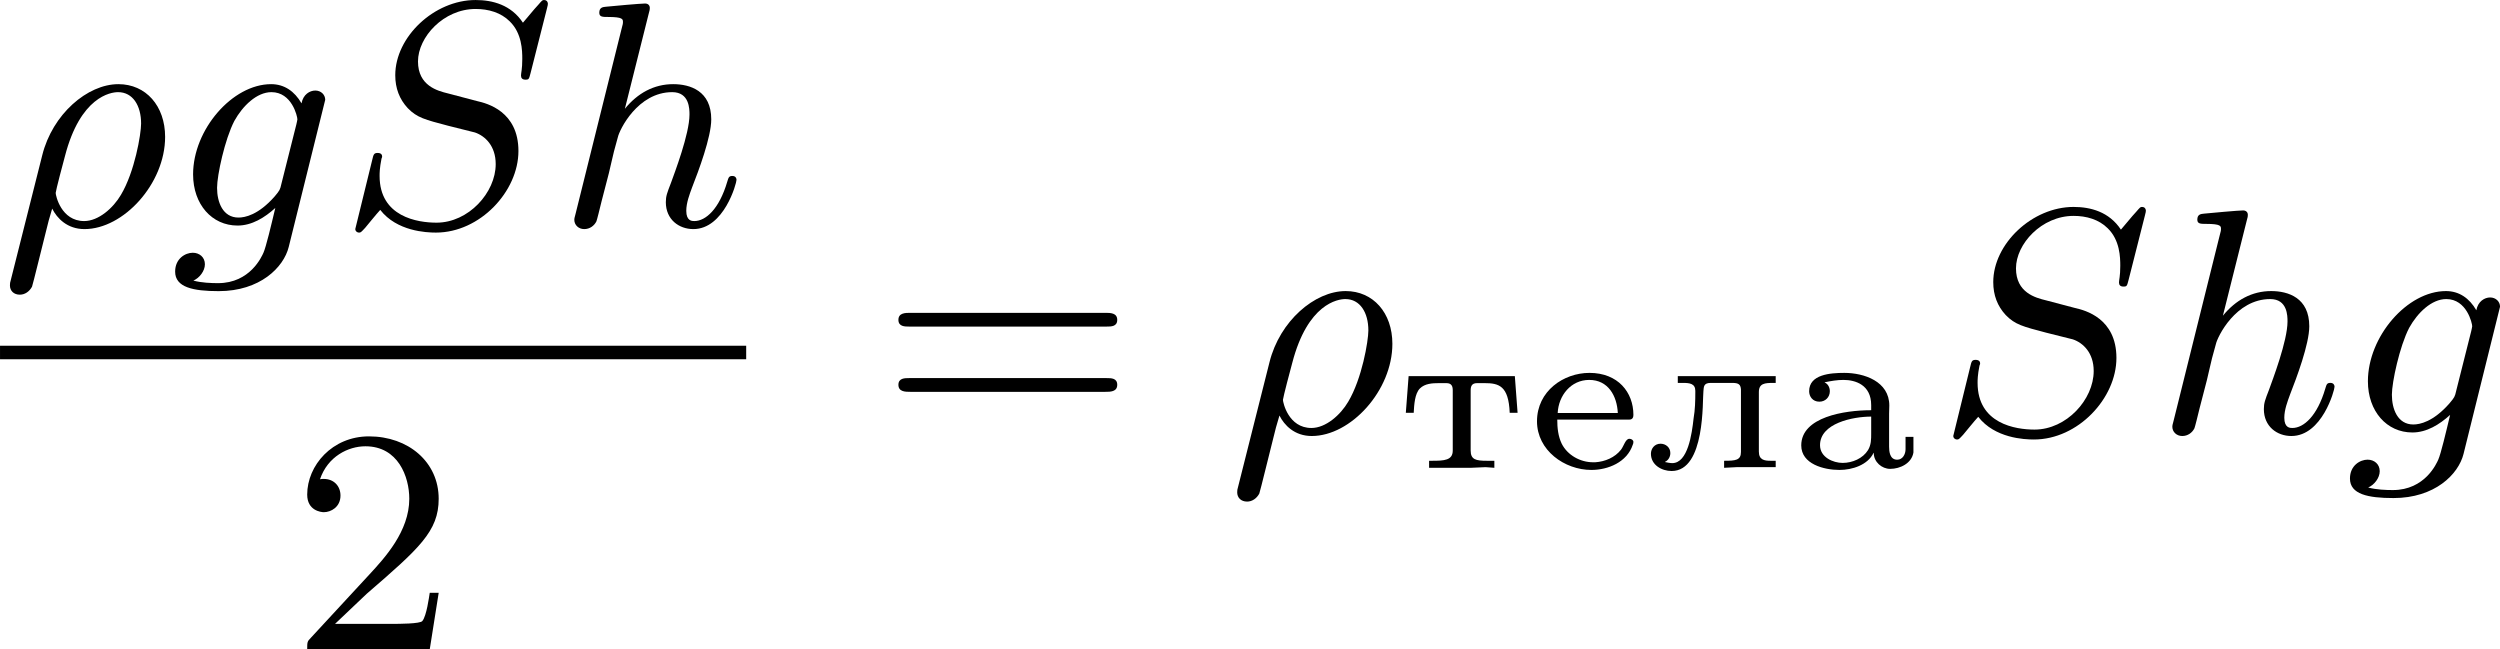 <?xml version='1.0' encoding='UTF-8'?>
<!-- This file was generated by dvisvgm 2.13.3 -->
<svg version='1.1' xmlns='http://www.w3.org/2000/svg' xmlns:xlink='http://www.w3.org/1999/xlink' width='140.129pt' height='36.403pt' viewBox='455.191 615.545 140.129 36.403'>
<defs>
<path id='g0-224' d='M1.04-2.397V-2.403C1.219-2.439 1.387-2.469 1.566-2.469C1.901-2.469 2.343-2.331 2.343-1.763V-1.62C1.59-1.62 .383-1.429 .383-.634C.383-.108 1.022 .054 1.453 .054C1.811 .054 2.248-.084 2.409-.424H2.415C2.415-.167 2.642 .024 2.875 .024C3.156 .024 3.479-.132 3.527-.436V-.873H3.306V-.526C3.306-.389 3.228-.233 3.072-.233C2.863-.233 2.845-.466 2.845-.598V-1.524C2.845-1.602 2.851-1.674 2.851-1.751C2.851-2.427 2.146-2.666 1.59-2.666C1.201-2.666 .604-2.624 .604-2.152C.604-2.008 .699-1.859 .891-1.859C1.058-1.859 1.184-1.985 1.184-2.152C1.184-2.254 1.136-2.355 1.04-2.397ZM2.343-1.441V-.968C2.343-.801 2.343-.652 2.254-.502C2.11-.269 1.817-.143 1.542-.143C1.279-.143 .909-.299 .909-.64C.909-1.255 1.829-1.441 2.343-1.441Z'/>
<path id='g0-229' d='M.849-1.357H2.869C2.965-1.357 2.983-1.429 2.983-1.488C2.983-2.122 2.552-2.666 1.751-2.666C1.028-2.666 .281-2.158 .281-1.309C.281-.496 1.052 .054 1.805 .054C2.271 .054 2.803-.161 2.965-.652C2.977-.675 2.983-.705 2.983-.735C2.977-.789 2.923-.819 2.869-.819C2.762-.819 2.714-.616 2.636-.514C2.463-.293 2.188-.179 1.913-.161H1.853C1.494-.161 1.136-.359 .974-.681C.873-.891 .849-1.124 .849-1.357ZM.861-1.542C.885-2.032 1.231-2.469 1.745-2.469C2.277-2.469 2.523-2.02 2.546-1.542H.861Z'/>
<path id='g0-235' d='M.962-2.576V-2.385H1.112C1.291-2.385 1.453-2.367 1.453-2.164V-2.122C1.453-1.883 1.447-1.632 1.405-1.393C1.357-.95 1.243-.137 .807-.137C.741-.137 .669-.155 .604-.167V-.173C.699-.215 .753-.317 .753-.418C.753-.58 .622-.681 .478-.681C.311-.681 .209-.544 .209-.4C.209-.084 .514 .084 .789 .084C1.739 .084 1.65-1.907 1.68-2.152C1.692-2.271 1.68-2.385 1.883-2.385H2.493C2.672-2.385 2.72-2.337 2.732-2.206V-.448C2.732-.215 2.576-.203 2.26-.203V-.006L2.606-.024H3.706V-.203H3.563C3.389-.203 3.234-.227 3.234-.46V-2.128C3.234-2.373 3.401-2.385 3.64-2.385H3.706V-2.576H.962Z'/>
<path id='g0-242' d='M.335-2.576L.257-1.548H.478C.49-1.775 .508-2.086 .652-2.23C.789-2.367 .998-2.379 1.184-2.379H1.393C1.542-2.379 1.572-2.289 1.572-2.176V-.49C1.572-.215 1.333-.203 .992-.203H.909V-.006H2.08L2.493-.024L2.738-.006V-.203H2.529C2.224-.203 2.074-.233 2.074-.49V-2.176C2.074-2.289 2.104-2.379 2.254-2.379H2.463C2.863-2.379 3.138-2.307 3.168-1.548H3.389L3.312-2.576H.335Z'/>
<path id='g4-50' d='M4.142-1.587H3.891C3.873-1.47 3.802-.941 3.685-.798C3.631-.717 3.013-.717 2.833-.717H1.237L2.125-1.56C3.596-2.833 4.142-3.309 4.142-4.223C4.142-5.254 3.291-5.972 2.188-5.972C1.157-5.972 .457-5.156 .457-4.34C.457-3.891 .843-3.847 .924-3.847C1.121-3.847 1.39-3.99 1.39-4.313C1.39-4.582 1.201-4.779 .924-4.779C.879-4.779 .852-4.779 .816-4.77C1.031-5.407 1.605-5.694 2.089-5.694C3.004-5.694 3.318-4.842 3.318-4.223C3.318-3.309 2.627-2.564 2.197-2.098L.556-.323C.457-.224 .457-.206 .457 0H3.891L4.142-1.587Z'/>
<path id='g4-61' d='M6.348-2.968C6.474-2.968 6.644-2.968 6.644-3.156C6.644-3.353 6.447-3.353 6.312-3.353H.843C.708-3.353 .511-3.353 .511-3.156C.511-2.968 .69-2.968 .807-2.968H6.348ZM6.312-1.139C6.447-1.139 6.644-1.139 6.644-1.336C6.644-1.524 6.474-1.524 6.348-1.524H.807C.69-1.524 .511-1.524 .511-1.336C.511-1.139 .708-1.139 .843-1.139H6.312Z'/>
<path id='g1-26' d='M.314 1.479C.278 1.605 .278 1.623 .278 1.677C.278 1.829 .386 1.937 .556 1.937C.699 1.937 .825 1.847 .897 1.713C.915 1.677 1.228 .395 1.273 .224C1.363-.134 1.363-.152 1.462-.475C1.596-.206 1.883 .099 2.367 .099C3.461 .099 4.627-1.175 4.627-2.484C4.627-3.353 4.089-3.963 3.318-3.963C2.448-3.963 1.47-3.12 1.184-1.973L.314 1.479ZM2.358-.126C1.713-.126 1.56-.843 1.56-.915C1.56-.968 1.784-1.82 1.82-1.946C2.251-3.613 3.102-3.739 3.309-3.739C3.721-3.739 3.954-3.362 3.954-2.86C3.954-2.564 3.775-1.506 3.389-.861C3.174-.493 2.762-.126 2.358-.126Z'/>
<path id='g1-83' d='M5.864-6.079C5.891-6.178 5.891-6.196 5.891-6.223C5.891-6.232 5.882-6.321 5.783-6.321C5.738-6.321 5.73-6.312 5.622-6.187C5.496-6.052 5.604-6.169 5.192-5.685C4.86-6.187 4.34-6.321 3.865-6.321C2.708-6.321 1.614-5.29 1.614-4.214C1.614-3.847 1.731-3.542 1.964-3.291C2.224-3.022 2.448-2.968 3.093-2.798L3.847-2.609C4.133-2.511 4.429-2.233 4.429-1.722C4.429-.924 3.667-.081 2.771-.081C2.242-.081 1.175-.242 1.175-1.39C1.175-1.47 1.175-1.605 1.228-1.874C1.246-1.91 1.246-1.928 1.246-1.937C1.246-1.973 1.228-2.035 1.121-2.035S1.004-1.991 .968-1.838L.493 .099C.493 .152 .538 .197 .601 .197C.646 .197 .655 .188 .771 .063C.825 0 1.085-.323 1.193-.439C1.659 .161 2.484 .197 2.753 .197C3.99 .197 5.066-.959 5.066-2.089C5.066-3.201 4.187-3.425 3.909-3.488L3.093-3.703C2.798-3.775 2.251-3.918 2.251-4.6S2.968-6.07 3.865-6.07C4.223-6.07 4.573-5.972 4.824-5.721C5.165-5.389 5.174-4.905 5.174-4.671C5.174-4.376 5.138-4.277 5.138-4.205S5.174-4.089 5.263-4.089C5.362-4.089 5.362-4.107 5.407-4.277L5.864-6.079Z'/>
<path id='g1-103' d='M4.367-3.524C4.367-3.667 4.25-3.784 4.089-3.784C3.936-3.784 3.748-3.676 3.703-3.425C3.506-3.766 3.219-3.963 2.851-3.963C1.766-3.963 .664-2.69 .664-1.435C.664-.592 1.193 0 1.91 0C2.313 0 2.672-.224 2.968-.493C2.851 0 2.708 .601 2.636 .762C2.591 .861 2.268 1.614 1.363 1.614C1.184 1.614 .897 1.605 .672 1.542C.843 1.47 .995 1.273 .995 1.085C.995 .888 .843 .762 .655 .762C.448 .762 .161 .924 .161 1.291C.161 1.731 .664 1.838 1.381 1.838C2.537 1.838 3.201 1.175 3.344 .601L4.367-3.524ZM3.138-1.166C3.102-1.004 3.093-.986 2.95-.816C2.493-.296 2.116-.224 1.937-.224C1.497-.224 1.336-.655 1.336-1.058C1.336-1.408 1.551-2.412 1.82-2.932C2.053-3.353 2.448-3.739 2.86-3.739C3.434-3.739 3.587-3.058 3.587-2.977C3.587-2.959 3.569-2.887 3.56-2.842L3.138-1.166Z'/>
<path id='g1-104' d='M2.573-5.918C2.609-6.043 2.609-6.061 2.609-6.097C2.609-6.178 2.555-6.223 2.475-6.223C2.349-6.223 1.56-6.151 1.381-6.133C1.291-6.124 1.193-6.115 1.193-5.963C1.193-5.846 1.291-5.846 1.435-5.846C1.856-5.846 1.856-5.783 1.856-5.703C1.856-5.667 1.856-5.649 1.811-5.487L.529-.332C.493-.206 .493-.188 .493-.161C.493-.018 .61 .099 .771 .099C.924 .099 1.049 .009 1.112-.117C1.13-.161 1.21-.484 1.255-.672L1.462-1.47C1.488-1.605 1.578-1.946 1.605-2.08L1.713-2.475C1.757-2.681 2.268-3.739 3.237-3.739C3.721-3.739 3.721-3.264 3.721-3.111C3.721-2.564 3.3-1.47 3.201-1.193C3.093-.915 3.058-.825 3.058-.655C3.058-.17 3.425 .099 3.829 .099C4.689 .099 5.039-1.184 5.039-1.282C5.039-1.327 5.012-1.39 4.923-1.39C4.824-1.39 4.815-1.345 4.779-1.228C4.555-.466 4.178-.126 3.856-.126C3.793-.126 3.631-.126 3.631-.412C3.631-.637 3.721-.87 3.793-1.067C3.972-1.524 4.331-2.475 4.331-2.977C4.331-3.775 3.739-3.963 3.264-3.963C2.726-3.963 2.268-3.712 1.91-3.273L2.573-5.918Z'/>
</defs>
<g id='page2' transform='matrix(2 0 0 2 0 0)'>
<use x='227.596' y='314.094' xlink:href='#g1-26'/>
<use x='232.343' y='314.094' xlink:href='#g1-103'/>
<use x='237.059' y='314.094' xlink:href='#g1-83'/>
<use x='243.198' y='314.094' xlink:href='#g1-104'/>
<rect x='227.596' y='317.462' height='.379' width='20.912'/>
<use x='235.748' y='325.974' xlink:href='#g4-50'/>
<use x='252.263' y='319.893' xlink:href='#g4-61'/>
<use x='261.991' y='319.893' xlink:href='#g1-26'/>
<use x='266.738' y='320.889' xlink:href='#g0-242'/>
<use x='270.39' y='320.889' xlink:href='#g0-229'/>
<use x='273.655' y='320.889' xlink:href='#g0-235'/>
<use x='277.694' y='320.889' xlink:href='#g0-224'/>
<use x='281.844' y='319.893' xlink:href='#g1-83'/>
<use x='287.984' y='319.893' xlink:href='#g1-104'/>
<use x='293.294' y='319.893' xlink:href='#g1-103'/>
</g>
</svg>